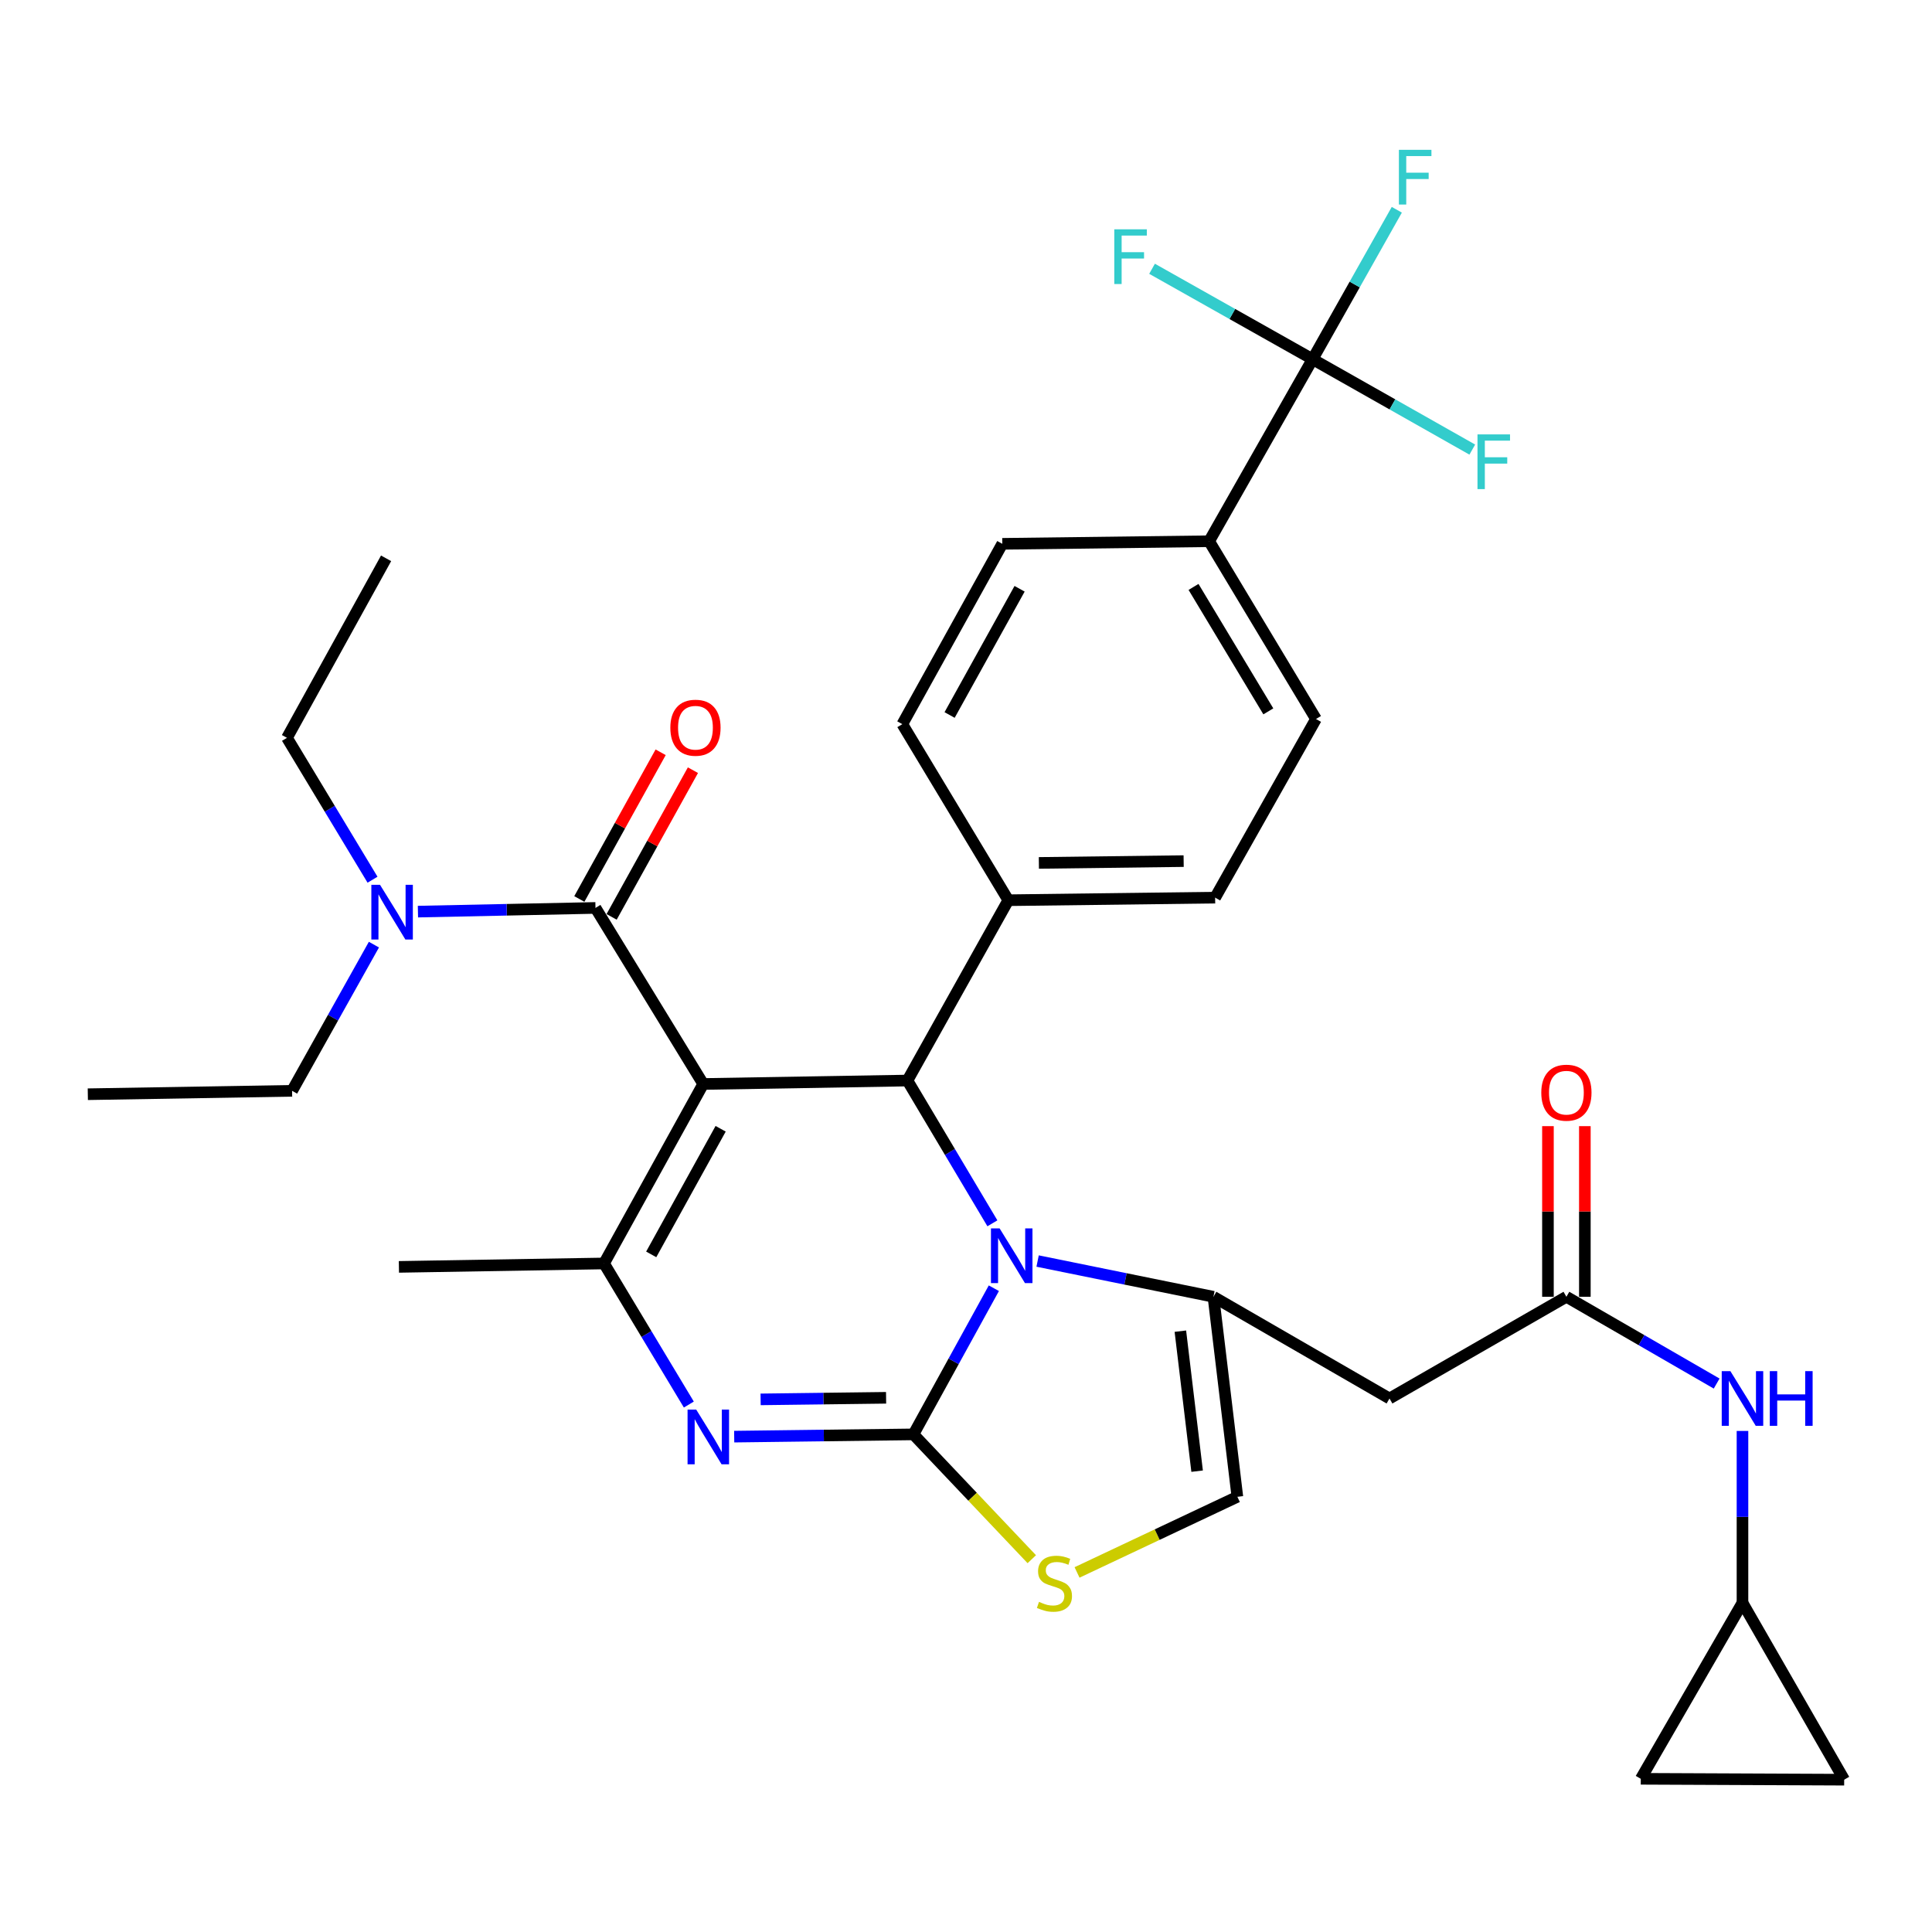 <?xml version='1.0' encoding='iso-8859-1'?>
<svg version='1.1' baseProfile='full'
              xmlns='http://www.w3.org/2000/svg'
                      xmlns:rdkit='http://www.rdkit.org/xml'
                      xmlns:xlink='http://www.w3.org/1999/xlink'
                  xml:space='preserve'
width='1000px' height='1000px' viewBox='0 0 1000 1000'>
<!-- END OF HEADER -->
<rect style='opacity:1.0;fill:#FFFFFF;stroke:none' width='1000' height='1000' x='0' y='0'> </rect>
<path class='bond-3' d='M 363.979,561.072 L 312.645,653.964' style='fill:none;fill-rule:evenodd;stroke:#000000;stroke-width:6px;stroke-linecap:butt;stroke-linejoin:miter;stroke-opacity:1' />
<path class='bond-3' d='M 373.002,584.247 L 337.068,649.272' style='fill:none;fill-rule:evenodd;stroke:#000000;stroke-width:6px;stroke-linecap:butt;stroke-linejoin:miter;stroke-opacity:1' />
<path class='bond-4' d='M 363.979,561.072 L 469.684,559.289' style='fill:none;fill-rule:evenodd;stroke:#000000;stroke-width:6px;stroke-linecap:butt;stroke-linejoin:miter;stroke-opacity:1' />
<path class='bond-6' d='M 363.979,561.072 L 308.219,469.942' style='fill:none;fill-rule:evenodd;stroke:#000000;stroke-width:6px;stroke-linecap:butt;stroke-linejoin:miter;stroke-opacity:1' />
<path class='bond-0' d='M 472.794,742.429 L 426.405,743.014' style='fill:none;fill-rule:evenodd;stroke:#000000;stroke-width:6px;stroke-linecap:butt;stroke-linejoin:miter;stroke-opacity:1' />
<path class='bond-0' d='M 426.405,743.014 L 380.017,743.598' style='fill:none;fill-rule:evenodd;stroke:#0000FF;stroke-width:6px;stroke-linecap:butt;stroke-linejoin:miter;stroke-opacity:1' />
<path class='bond-0' d='M 458.637,723.499 L 426.165,723.908' style='fill:none;fill-rule:evenodd;stroke:#000000;stroke-width:6px;stroke-linecap:butt;stroke-linejoin:miter;stroke-opacity:1' />
<path class='bond-0' d='M 426.165,723.908 L 393.693,724.317' style='fill:none;fill-rule:evenodd;stroke:#0000FF;stroke-width:6px;stroke-linecap:butt;stroke-linejoin:miter;stroke-opacity:1' />
<path class='bond-7' d='M 472.794,742.429 L 503.422,774.733' style='fill:none;fill-rule:evenodd;stroke:#000000;stroke-width:6px;stroke-linecap:butt;stroke-linejoin:miter;stroke-opacity:1' />
<path class='bond-7' d='M 503.422,774.733 L 534.051,807.036' style='fill:none;fill-rule:evenodd;stroke:#CCCC00;stroke-width:6px;stroke-linecap:butt;stroke-linejoin:miter;stroke-opacity:1' />
<path class='bond-33' d='M 472.794,742.429 L 493.606,704.605' style='fill:none;fill-rule:evenodd;stroke:#000000;stroke-width:6px;stroke-linecap:butt;stroke-linejoin:miter;stroke-opacity:1' />
<path class='bond-33' d='M 493.606,704.605 L 514.418,666.781' style='fill:none;fill-rule:evenodd;stroke:#0000FF;stroke-width:6px;stroke-linecap:butt;stroke-linejoin:miter;stroke-opacity:1' />
<path class='bond-1' d='M 513.663,633.185 L 491.673,596.237' style='fill:none;fill-rule:evenodd;stroke:#0000FF;stroke-width:6px;stroke-linecap:butt;stroke-linejoin:miter;stroke-opacity:1' />
<path class='bond-1' d='M 491.673,596.237 L 469.684,559.289' style='fill:none;fill-rule:evenodd;stroke:#000000;stroke-width:6px;stroke-linecap:butt;stroke-linejoin:miter;stroke-opacity:1' />
<path class='bond-5' d='M 537.065,652.709 L 582.567,661.961' style='fill:none;fill-rule:evenodd;stroke:#0000FF;stroke-width:6px;stroke-linecap:butt;stroke-linejoin:miter;stroke-opacity:1' />
<path class='bond-5' d='M 582.567,661.961 L 628.07,671.213' style='fill:none;fill-rule:evenodd;stroke:#000000;stroke-width:6px;stroke-linecap:butt;stroke-linejoin:miter;stroke-opacity:1' />
<path class='bond-2' d='M 356.537,726.987 L 334.591,690.476' style='fill:none;fill-rule:evenodd;stroke:#0000FF;stroke-width:6px;stroke-linecap:butt;stroke-linejoin:miter;stroke-opacity:1' />
<path class='bond-2' d='M 334.591,690.476 L 312.645,653.964' style='fill:none;fill-rule:evenodd;stroke:#000000;stroke-width:6px;stroke-linecap:butt;stroke-linejoin:miter;stroke-opacity:1' />
<path class='bond-28' d='M 312.645,653.964 L 206.474,655.737' style='fill:none;fill-rule:evenodd;stroke:#000000;stroke-width:6px;stroke-linecap:butt;stroke-linejoin:miter;stroke-opacity:1' />
<path class='bond-12' d='M 469.684,559.289 L 521.899,465.951' style='fill:none;fill-rule:evenodd;stroke:#000000;stroke-width:6px;stroke-linecap:butt;stroke-linejoin:miter;stroke-opacity:1' />
<path class='bond-9' d='M 628.07,671.213 L 719.2,723.853' style='fill:none;fill-rule:evenodd;stroke:#000000;stroke-width:6px;stroke-linecap:butt;stroke-linejoin:miter;stroke-opacity:1' />
<path class='bond-10' d='M 628.07,671.213 L 640.458,774.731' style='fill:none;fill-rule:evenodd;stroke:#000000;stroke-width:6px;stroke-linecap:butt;stroke-linejoin:miter;stroke-opacity:1' />
<path class='bond-10' d='M 610.957,689.011 L 619.628,761.473' style='fill:none;fill-rule:evenodd;stroke:#000000;stroke-width:6px;stroke-linecap:butt;stroke-linejoin:miter;stroke-opacity:1' />
<path class='bond-15' d='M 308.219,469.942 L 262.27,470.896' style='fill:none;fill-rule:evenodd;stroke:#000000;stroke-width:6px;stroke-linecap:butt;stroke-linejoin:miter;stroke-opacity:1' />
<path class='bond-15' d='M 262.27,470.896 L 216.322,471.851' style='fill:none;fill-rule:evenodd;stroke:#0000FF;stroke-width:6px;stroke-linecap:butt;stroke-linejoin:miter;stroke-opacity:1' />
<path class='bond-19' d='M 316.574,474.573 L 337.618,436.608' style='fill:none;fill-rule:evenodd;stroke:#000000;stroke-width:6px;stroke-linecap:butt;stroke-linejoin:miter;stroke-opacity:1' />
<path class='bond-19' d='M 337.618,436.608 L 358.662,398.643' style='fill:none;fill-rule:evenodd;stroke:#FF0000;stroke-width:6px;stroke-linecap:butt;stroke-linejoin:miter;stroke-opacity:1' />
<path class='bond-19' d='M 299.863,465.31 L 320.907,427.345' style='fill:none;fill-rule:evenodd;stroke:#000000;stroke-width:6px;stroke-linecap:butt;stroke-linejoin:miter;stroke-opacity:1' />
<path class='bond-19' d='M 320.907,427.345 L 341.95,389.38' style='fill:none;fill-rule:evenodd;stroke:#FF0000;stroke-width:6px;stroke-linecap:butt;stroke-linejoin:miter;stroke-opacity:1' />
<path class='bond-35' d='M 557.48,813.889 L 598.969,794.31' style='fill:none;fill-rule:evenodd;stroke:#CCCC00;stroke-width:6px;stroke-linecap:butt;stroke-linejoin:miter;stroke-opacity:1' />
<path class='bond-35' d='M 598.969,794.31 L 640.458,774.731' style='fill:none;fill-rule:evenodd;stroke:#000000;stroke-width:6px;stroke-linecap:butt;stroke-linejoin:miter;stroke-opacity:1' />
<path class='bond-8' d='M 679.394,185.927 L 625.852,280.146' style='fill:none;fill-rule:evenodd;stroke:#000000;stroke-width:6px;stroke-linecap:butt;stroke-linejoin:miter;stroke-opacity:1' />
<path class='bond-25' d='M 679.394,185.927 L 720.723,209.319' style='fill:none;fill-rule:evenodd;stroke:#000000;stroke-width:6px;stroke-linecap:butt;stroke-linejoin:miter;stroke-opacity:1' />
<path class='bond-25' d='M 720.723,209.319 L 762.053,232.711' style='fill:none;fill-rule:evenodd;stroke:#33CCCC;stroke-width:6px;stroke-linecap:butt;stroke-linejoin:miter;stroke-opacity:1' />
<path class='bond-26' d='M 679.394,185.927 L 637.846,162.522' style='fill:none;fill-rule:evenodd;stroke:#000000;stroke-width:6px;stroke-linecap:butt;stroke-linejoin:miter;stroke-opacity:1' />
<path class='bond-26' d='M 637.846,162.522 L 596.298,139.118' style='fill:none;fill-rule:evenodd;stroke:#33CCCC;stroke-width:6px;stroke-linecap:butt;stroke-linejoin:miter;stroke-opacity:1' />
<path class='bond-27' d='M 679.394,185.927 L 701.19,147.249' style='fill:none;fill-rule:evenodd;stroke:#000000;stroke-width:6px;stroke-linecap:butt;stroke-linejoin:miter;stroke-opacity:1' />
<path class='bond-27' d='M 701.19,147.249 L 722.987,108.572' style='fill:none;fill-rule:evenodd;stroke:#33CCCC;stroke-width:6px;stroke-linecap:butt;stroke-linejoin:miter;stroke-opacity:1' />
<path class='bond-11' d='M 719.2,723.853 L 810.765,671.213' style='fill:none;fill-rule:evenodd;stroke:#000000;stroke-width:6px;stroke-linecap:butt;stroke-linejoin:miter;stroke-opacity:1' />
<path class='bond-14' d='M 810.765,671.213 L 849.65,693.672' style='fill:none;fill-rule:evenodd;stroke:#000000;stroke-width:6px;stroke-linecap:butt;stroke-linejoin:miter;stroke-opacity:1' />
<path class='bond-14' d='M 849.65,693.672 L 888.534,716.13' style='fill:none;fill-rule:evenodd;stroke:#0000FF;stroke-width:6px;stroke-linecap:butt;stroke-linejoin:miter;stroke-opacity:1' />
<path class='bond-20' d='M 820.319,671.213 L 820.319,627.052' style='fill:none;fill-rule:evenodd;stroke:#000000;stroke-width:6px;stroke-linecap:butt;stroke-linejoin:miter;stroke-opacity:1' />
<path class='bond-20' d='M 820.319,627.052 L 820.319,582.891' style='fill:none;fill-rule:evenodd;stroke:#FF0000;stroke-width:6px;stroke-linecap:butt;stroke-linejoin:miter;stroke-opacity:1' />
<path class='bond-20' d='M 801.212,671.213 L 801.212,627.052' style='fill:none;fill-rule:evenodd;stroke:#000000;stroke-width:6px;stroke-linecap:butt;stroke-linejoin:miter;stroke-opacity:1' />
<path class='bond-20' d='M 801.212,627.052 L 801.212,582.891' style='fill:none;fill-rule:evenodd;stroke:#FF0000;stroke-width:6px;stroke-linecap:butt;stroke-linejoin:miter;stroke-opacity:1' />
<path class='bond-21' d='M 521.899,465.951 L 628.951,464.613' style='fill:none;fill-rule:evenodd;stroke:#000000;stroke-width:6px;stroke-linecap:butt;stroke-linejoin:miter;stroke-opacity:1' />
<path class='bond-21' d='M 537.718,446.645 L 612.655,445.708' style='fill:none;fill-rule:evenodd;stroke:#000000;stroke-width:6px;stroke-linecap:butt;stroke-linejoin:miter;stroke-opacity:1' />
<path class='bond-22' d='M 521.899,465.951 L 467.04,374.821' style='fill:none;fill-rule:evenodd;stroke:#000000;stroke-width:6px;stroke-linecap:butt;stroke-linejoin:miter;stroke-opacity:1' />
<path class='bond-13' d='M 901.906,829.589 L 901.906,785.123' style='fill:none;fill-rule:evenodd;stroke:#000000;stroke-width:6px;stroke-linecap:butt;stroke-linejoin:miter;stroke-opacity:1' />
<path class='bond-13' d='M 901.906,785.123 L 901.906,740.656' style='fill:none;fill-rule:evenodd;stroke:#0000FF;stroke-width:6px;stroke-linecap:butt;stroke-linejoin:miter;stroke-opacity:1' />
<path class='bond-17' d='M 901.906,829.589 L 954.545,921.165' style='fill:none;fill-rule:evenodd;stroke:#000000;stroke-width:6px;stroke-linecap:butt;stroke-linejoin:miter;stroke-opacity:1' />
<path class='bond-18' d='M 901.906,829.589 L 849.266,920.708' style='fill:none;fill-rule:evenodd;stroke:#000000;stroke-width:6px;stroke-linecap:butt;stroke-linejoin:miter;stroke-opacity:1' />
<path class='bond-29' d='M 193.539,488.938 L 172.36,526.772' style='fill:none;fill-rule:evenodd;stroke:#0000FF;stroke-width:6px;stroke-linecap:butt;stroke-linejoin:miter;stroke-opacity:1' />
<path class='bond-29' d='M 172.36,526.772 L 151.18,564.607' style='fill:none;fill-rule:evenodd;stroke:#000000;stroke-width:6px;stroke-linecap:butt;stroke-linejoin:miter;stroke-opacity:1' />
<path class='bond-30' d='M 192.822,455.335 L 170.679,418.618' style='fill:none;fill-rule:evenodd;stroke:#0000FF;stroke-width:6px;stroke-linecap:butt;stroke-linejoin:miter;stroke-opacity:1' />
<path class='bond-30' d='M 170.679,418.618 L 148.537,381.901' style='fill:none;fill-rule:evenodd;stroke:#000000;stroke-width:6px;stroke-linecap:butt;stroke-linejoin:miter;stroke-opacity:1' />
<path class='bond-16' d='M 625.852,280.146 L 681.156,372.156' style='fill:none;fill-rule:evenodd;stroke:#000000;stroke-width:6px;stroke-linecap:butt;stroke-linejoin:miter;stroke-opacity:1' />
<path class='bond-16' d='M 617.771,303.79 L 656.484,368.198' style='fill:none;fill-rule:evenodd;stroke:#000000;stroke-width:6px;stroke-linecap:butt;stroke-linejoin:miter;stroke-opacity:1' />
<path class='bond-34' d='M 625.852,280.146 L 518.789,281.483' style='fill:none;fill-rule:evenodd;stroke:#000000;stroke-width:6px;stroke-linecap:butt;stroke-linejoin:miter;stroke-opacity:1' />
<path class='bond-36' d='M 954.545,921.165 L 849.266,920.708' style='fill:none;fill-rule:evenodd;stroke:#000000;stroke-width:6px;stroke-linecap:butt;stroke-linejoin:miter;stroke-opacity:1' />
<path class='bond-23' d='M 628.951,464.613 L 681.156,372.156' style='fill:none;fill-rule:evenodd;stroke:#000000;stroke-width:6px;stroke-linecap:butt;stroke-linejoin:miter;stroke-opacity:1' />
<path class='bond-24' d='M 467.04,374.821 L 518.789,281.483' style='fill:none;fill-rule:evenodd;stroke:#000000;stroke-width:6px;stroke-linecap:butt;stroke-linejoin:miter;stroke-opacity:1' />
<path class='bond-24' d='M 491.513,370.085 L 527.737,304.748' style='fill:none;fill-rule:evenodd;stroke:#000000;stroke-width:6px;stroke-linecap:butt;stroke-linejoin:miter;stroke-opacity:1' />
<path class='bond-31' d='M 151.18,564.607 L 45.455,566.369' style='fill:none;fill-rule:evenodd;stroke:#000000;stroke-width:6px;stroke-linecap:butt;stroke-linejoin:miter;stroke-opacity:1' />
<path class='bond-32' d='M 148.537,381.901 L 199.839,288.988' style='fill:none;fill-rule:evenodd;stroke:#000000;stroke-width:6px;stroke-linecap:butt;stroke-linejoin:miter;stroke-opacity:1' />
<path  class='atom-2' d='M 517.401 635.823
L 526.681 650.823
Q 527.601 652.303, 529.081 654.983
Q 530.561 657.663, 530.641 657.823
L 530.641 635.823
L 534.401 635.823
L 534.401 664.143
L 530.521 664.143
L 520.561 647.743
Q 519.401 645.823, 518.161 643.623
Q 516.961 641.423, 516.601 640.743
L 516.601 664.143
L 512.921 664.143
L 512.921 635.823
L 517.401 635.823
' fill='#0000FF'/>
<path  class='atom-3' d='M 360.362 729.607
L 369.642 744.607
Q 370.562 746.087, 372.042 748.767
Q 373.522 751.447, 373.602 751.607
L 373.602 729.607
L 377.362 729.607
L 377.362 757.927
L 373.482 757.927
L 363.522 741.527
Q 362.362 739.607, 361.122 737.407
Q 359.922 735.207, 359.562 734.527
L 359.562 757.927
L 355.882 757.927
L 355.882 729.607
L 360.362 729.607
' fill='#0000FF'/>
<path  class='atom-8' d='M 537.783 829.129
Q 538.103 829.249, 539.423 829.809
Q 540.743 830.369, 542.183 830.729
Q 543.663 831.049, 545.103 831.049
Q 547.783 831.049, 549.343 829.769
Q 550.903 828.449, 550.903 826.169
Q 550.903 824.609, 550.103 823.649
Q 549.343 822.689, 548.143 822.169
Q 546.943 821.649, 544.943 821.049
Q 542.423 820.289, 540.903 819.569
Q 539.423 818.849, 538.343 817.329
Q 537.303 815.809, 537.303 813.249
Q 537.303 809.689, 539.703 807.489
Q 542.143 805.289, 546.943 805.289
Q 550.223 805.289, 553.943 806.849
L 553.023 809.929
Q 549.623 808.529, 547.063 808.529
Q 544.303 808.529, 542.783 809.689
Q 541.263 810.809, 541.303 812.769
Q 541.303 814.289, 542.063 815.209
Q 542.863 816.129, 543.983 816.649
Q 545.143 817.169, 547.063 817.769
Q 549.623 818.569, 551.143 819.369
Q 552.663 820.169, 553.743 821.809
Q 554.863 823.409, 554.863 826.169
Q 554.863 830.089, 552.223 832.209
Q 549.623 834.289, 545.263 834.289
Q 542.743 834.289, 540.823 833.729
Q 538.943 833.209, 536.703 832.289
L 537.783 829.129
' fill='#CCCC00'/>
<path  class='atom-15' d='M 895.646 709.693
L 904.926 724.693
Q 905.846 726.173, 907.326 728.853
Q 908.806 731.533, 908.886 731.693
L 908.886 709.693
L 912.646 709.693
L 912.646 738.013
L 908.766 738.013
L 898.806 721.613
Q 897.646 719.693, 896.406 717.493
Q 895.206 715.293, 894.846 714.613
L 894.846 738.013
L 891.166 738.013
L 891.166 709.693
L 895.646 709.693
' fill='#0000FF'/>
<path  class='atom-15' d='M 916.046 709.693
L 919.886 709.693
L 919.886 721.733
L 934.366 721.733
L 934.366 709.693
L 938.206 709.693
L 938.206 738.013
L 934.366 738.013
L 934.366 724.933
L 919.886 724.933
L 919.886 738.013
L 916.046 738.013
L 916.046 709.693
' fill='#0000FF'/>
<path  class='atom-16' d='M 196.689 457.969
L 205.969 472.969
Q 206.889 474.449, 208.369 477.129
Q 209.849 479.809, 209.929 479.969
L 209.929 457.969
L 213.689 457.969
L 213.689 486.289
L 209.809 486.289
L 199.849 469.889
Q 198.689 467.969, 197.449 465.769
Q 196.249 463.569, 195.889 462.889
L 195.889 486.289
L 192.209 486.289
L 192.209 457.969
L 196.689 457.969
' fill='#0000FF'/>
<path  class='atom-20' d='M 346.967 376.663
Q 346.967 369.863, 350.327 366.063
Q 353.687 362.263, 359.967 362.263
Q 366.247 362.263, 369.607 366.063
Q 372.967 369.863, 372.967 376.663
Q 372.967 383.543, 369.567 387.463
Q 366.167 391.343, 359.967 391.343
Q 353.727 391.343, 350.327 387.463
Q 346.967 383.583, 346.967 376.663
M 359.967 388.143
Q 364.287 388.143, 366.607 385.263
Q 368.967 382.343, 368.967 376.663
Q 368.967 371.103, 366.607 368.303
Q 364.287 365.463, 359.967 365.463
Q 355.647 365.463, 353.287 368.263
Q 350.967 371.063, 350.967 376.663
Q 350.967 382.383, 353.287 385.263
Q 355.647 388.143, 359.967 388.143
' fill='#FF0000'/>
<path  class='atom-21' d='M 797.765 565.568
Q 797.765 558.768, 801.125 554.968
Q 804.485 551.168, 810.765 551.168
Q 817.045 551.168, 820.405 554.968
Q 823.765 558.768, 823.765 565.568
Q 823.765 572.448, 820.365 576.368
Q 816.965 580.248, 810.765 580.248
Q 804.525 580.248, 801.125 576.368
Q 797.765 572.488, 797.765 565.568
M 810.765 577.048
Q 815.085 577.048, 817.405 574.168
Q 819.765 571.248, 819.765 565.568
Q 819.765 560.008, 817.405 557.208
Q 815.085 554.368, 810.765 554.368
Q 806.445 554.368, 804.085 557.168
Q 801.765 559.968, 801.765 565.568
Q 801.765 571.288, 804.085 574.168
Q 806.445 577.048, 810.765 577.048
' fill='#FF0000'/>
<path  class='atom-26' d='M 764.747 224.842
L 781.587 224.842
L 781.587 228.082
L 768.547 228.082
L 768.547 236.682
L 780.147 236.682
L 780.147 239.962
L 768.547 239.962
L 768.547 253.162
L 764.747 253.162
L 764.747 224.842
' fill='#33CCCC'/>
<path  class='atom-27' d='M 576.755 118.692
L 593.595 118.692
L 593.595 121.932
L 580.555 121.932
L 580.555 130.532
L 592.155 130.532
L 592.155 133.812
L 580.555 133.812
L 580.555 147.012
L 576.755 147.012
L 576.755 118.692
' fill='#33CCCC'/>
<path  class='atom-28' d='M 724.07 77.548
L 740.91 77.548
L 740.91 80.788
L 727.87 80.788
L 727.87 89.388
L 739.47 89.388
L 739.47 92.668
L 727.87 92.668
L 727.87 105.868
L 724.07 105.868
L 724.07 77.548
' fill='#33CCCC'/>
</svg>
